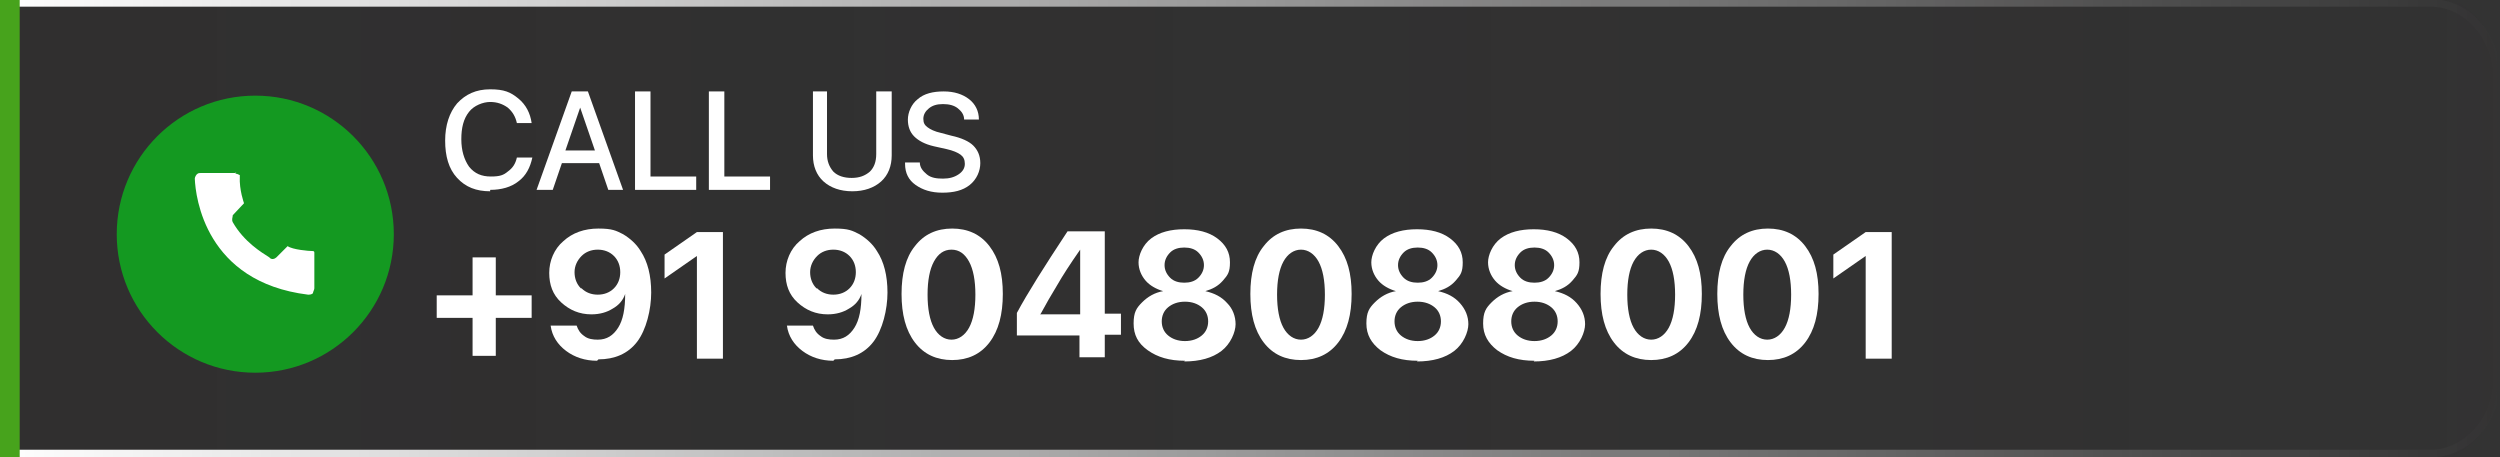 <?xml version="1.0" encoding="UTF-8"?>
<svg id="Layer_1" xmlns="http://www.w3.org/2000/svg" xmlns:xlink="http://www.w3.org/1999/xlink" version="1.1" viewBox="0 0 355.5 65">
  <rect x="0" y="0" width="355.5" height="65" fill="#333333" stroke="none"/>
  <!-- Generator: Adobe Illustrator 29.0.0, SVG Export Plug-In . SVG Version: 2.1.0 Build 186)  -->
  <defs>
    <style>
      .st0 {
        fill: none;
        stroke: url(#linear-gradient1);
        stroke-miterlimit: 10;
        stroke-width: 1.1px;
      }

      .st1 {
        fill-rule: evenodd;
      }

      .st1, .st2 {
        fill: #fff;
      }

      .st3 {
        fill: #47a31c;
      }

      .st4, .st5 {
        isolation: isolate;
      }

      .st6 {
        fill: #149921;
      }

      .st5 {
        fill: url(#linear-gradient);
        opacity: .2;
      }
    </style>
    <linearGradient id="linear-gradient" x1="-.8" y1="8483.3" x2="461.2" y2="8483.3" gradientTransform="translate(0 -8450.9)" gradientUnits="userSpaceOnUse">
      <stop offset="0" stop-color="#231f20"/>
      <stop offset="1" stop-color="#231f20" stop-opacity="0"/>
    </linearGradient>
    <linearGradient id="linear-gradient1" x1="-1.4" y1="8483.3" x2="355.7" y2="8483.3" gradientTransform="translate(0 -8450.9)" gradientUnits="userSpaceOnUse">
      <stop offset="0" stop-color="#fff"/>
      <stop offset="1" stop-color="#fff" stop-opacity="0"/>
    </linearGradient>
  </defs>
  <path class="st5" d="M-.8-.6h346.4c5.3,0,9.5,5,9.5,11.1v43.8c0,6.2-4.3,11.1-9.5,11.1H-.8V-.6h0Z"/>
  <g>
    <path class="st2" d="M70.5,45.2v5.4h-3.3v-5.4h-5.1v-3.2h5.1v-5.4h3.3v5.4h5.1v3.2h-5.1Z"/>
    <path class="st2" d="M84.9,51.3c-1.7,0-3.2-.5-4.4-1.4-1.2-.9-2-2.1-2.2-3.6h3.7c.2.6.5,1.1,1.1,1.5.5.4,1.2.5,1.9.5,1.3,0,2.2-.6,2.9-1.7.7-1.1,1-2.7,1-4.8h0c-.3.9-.9,1.6-1.8,2.1-.8.5-1.8.8-3,.8-1.7,0-3.1-.6-4.3-1.7s-1.7-2.5-1.7-4.2.7-3.4,2-4.5c1.3-1.2,3-1.8,5-1.8s2.5.3,3.5.8c1,.6,1.9,1.4,2.5,2.4,1,1.5,1.5,3.5,1.5,5.9s-.7,5.3-2,7c-1.3,1.7-3.2,2.5-5.5,2.5ZM82.7,41c.6.6,1.4.9,2.3.9s1.7-.3,2.3-.9c.6-.6.9-1.4.9-2.3s-.3-1.7-.9-2.3-1.4-.9-2.3-.9-1.7.3-2.3.9c-.6.6-1,1.4-1,2.3s.3,1.7.9,2.3Z"/>
    <path class="st2" d="M99.1,50.9v-14.5h0l-4.6,3.2v-3.4l4.6-3.2h3.7v18h-3.7Z"/>
    <path class="st2" d="M118.5,51.3c-1.7,0-3.2-.5-4.4-1.4-1.2-.9-2-2.1-2.2-3.6h3.7c.2.6.5,1.1,1.1,1.5.5.4,1.2.5,1.9.5,1.3,0,2.2-.6,2.9-1.7.7-1.1,1-2.7,1-4.8h0c-.3.9-.9,1.6-1.8,2.1-.8.5-1.8.8-3,.8-1.7,0-3.1-.6-4.3-1.7s-1.7-2.5-1.7-4.2.7-3.4,2-4.5c1.3-1.2,3-1.8,5-1.8s2.5.3,3.5.8c1,.6,1.9,1.4,2.5,2.4,1,1.5,1.5,3.5,1.5,5.9s-.7,5.3-2,7c-1.3,1.7-3.2,2.5-5.5,2.5ZM116.2,41c.6.6,1.4.9,2.3.9s1.7-.3,2.3-.9c.6-.6.9-1.4.9-2.3s-.3-1.7-.9-2.3-1.4-.9-2.3-.9-1.7.3-2.3.9c-.6.6-1,1.4-1,2.3s.3,1.7.9,2.3Z"/>
    <path class="st2" d="M140.7,48.7c-1.3,1.7-3.1,2.5-5.3,2.5s-4-.8-5.3-2.5c-1.3-1.7-1.9-4-1.9-6.9s.6-5.2,1.9-6.8c1.3-1.7,3.1-2.5,5.3-2.5s4,.8,5.3,2.5,1.9,3.9,1.9,6.8-.6,5.2-1.9,6.9ZM132.8,46.6c.6,1.1,1.5,1.7,2.5,1.7s1.9-.6,2.5-1.7c.6-1.1.9-2.7.9-4.7s-.3-3.6-.9-4.7c-.6-1.1-1.4-1.7-2.5-1.7s-1.9.6-2.5,1.7-.9,2.7-.9,4.7.3,3.6.9,4.7Z"/>
    <path class="st2" d="M153.5,50.9v-3.2h-8.9v-3.2c1.5-2.8,3.9-6.6,7.2-11.6h5.3v11.7h2.3v3h-2.3v3.2h-3.6ZM147.9,44.7h0c0,0,5.7,0,5.7,0v-9.2h0c-1.4,2-2.5,3.7-3.3,5.1-.8,1.3-1.6,2.7-2.3,4Z"/>
    <path class="st2" d="M168.5,51.3c-2.2,0-3.9-.5-5.3-1.5s-2-2.2-2-3.8.4-2.2,1.2-3c.8-.8,1.8-1.4,3-1.6h0c-1-.3-1.9-.8-2.5-1.5-.6-.7-1-1.6-1-2.6s.6-2.5,1.8-3.4,2.8-1.3,4.7-1.3,3.5.4,4.7,1.3c1.2.9,1.8,2,1.8,3.4s-.3,1.8-1,2.6-1.5,1.2-2.5,1.5h0c1.3.3,2.3.8,3.1,1.7.8.8,1.2,1.9,1.2,3s-.7,2.8-2,3.8c-1.3,1-3.1,1.5-5.3,1.5ZM166.1,47.7c.6.5,1.4.8,2.4.8s1.8-.3,2.4-.8c.6-.5.9-1.2.9-2s-.3-1.5-.9-2c-.6-.5-1.4-.8-2.4-.8s-1.8.3-2.4.8c-.6.5-.9,1.2-.9,2s.3,1.5.9,2ZM166.4,39.5c.5.5,1.2.7,2,.7s1.5-.2,2-.7c.5-.5.8-1.1.8-1.8s-.3-1.3-.8-1.8c-.5-.5-1.2-.7-2-.7s-1.5.2-2,.7-.8,1.1-.8,1.8.3,1.3.8,1.8Z"/>
    <path class="st2" d="M190.3,48.7c-1.3,1.7-3.1,2.5-5.3,2.5s-4-.8-5.3-2.5c-1.3-1.7-1.9-4-1.9-6.9s.6-5.2,1.9-6.8c1.3-1.7,3.1-2.5,5.3-2.5s4,.8,5.3,2.5c1.3,1.7,1.9,3.9,1.9,6.8s-.6,5.2-1.9,6.9ZM182.5,46.6c.6,1.1,1.5,1.7,2.5,1.7s1.9-.6,2.5-1.7c.6-1.1.9-2.7.9-4.7s-.3-3.6-.9-4.7c-.6-1.1-1.5-1.7-2.5-1.7s-1.9.6-2.5,1.7c-.6,1.1-.9,2.7-.9,4.7s.3,3.6.9,4.7Z"/>
    <path class="st2" d="M201.6,51.3c-2.2,0-3.9-.5-5.3-1.5-1.3-1-2-2.2-2-3.8s.4-2.2,1.2-3c.8-.8,1.8-1.4,3-1.6h0c-1-.3-1.9-.8-2.5-1.5-.6-.7-1-1.6-1-2.6s.6-2.5,1.8-3.4c1.2-.9,2.8-1.3,4.7-1.3s3.5.4,4.7,1.3c1.2.9,1.8,2,1.8,3.4s-.3,1.8-1,2.6-1.5,1.2-2.5,1.5h0c1.3.3,2.3.8,3.1,1.7s1.2,1.9,1.2,3-.7,2.8-2,3.8c-1.3,1-3.1,1.5-5.3,1.5ZM199.2,47.7c.6.5,1.4.8,2.4.8s1.8-.3,2.4-.8c.6-.5.9-1.2.9-2s-.3-1.5-.9-2c-.6-.5-1.4-.8-2.4-.8s-1.8.3-2.4.8c-.6.5-.9,1.2-.9,2s.3,1.5.9,2ZM199.6,39.5c.5.5,1.2.7,2,.7s1.5-.2,2-.7c.5-.5.8-1.1.8-1.8s-.3-1.3-.8-1.8c-.5-.5-1.2-.7-2-.7s-1.5.2-2,.7c-.5.5-.8,1.1-.8,1.8s.3,1.3.8,1.8Z"/>
    <path class="st2" d="M218.2,51.3c-2.2,0-3.9-.5-5.3-1.5-1.3-1-2-2.2-2-3.8s.4-2.2,1.2-3c.8-.8,1.8-1.4,3-1.6h0c-1-.3-1.9-.8-2.5-1.5-.6-.7-1-1.6-1-2.6s.6-2.5,1.8-3.4c1.2-.9,2.8-1.3,4.7-1.3s3.5.4,4.7,1.3c1.2.9,1.8,2,1.8,3.4s-.3,1.8-1,2.6-1.5,1.2-2.5,1.5h0c1.3.3,2.3.8,3.1,1.7s1.2,1.9,1.2,3-.7,2.8-2,3.8c-1.3,1-3.1,1.5-5.3,1.5ZM215.8,47.7c.6.5,1.4.8,2.4.8s1.8-.3,2.4-.8c.6-.5.9-1.2.9-2s-.3-1.5-.9-2c-.6-.5-1.4-.8-2.4-.8s-1.8.3-2.4.8c-.6.5-.9,1.2-.9,2s.3,1.5.9,2ZM216.2,39.5c.5.5,1.2.7,2,.7s1.5-.2,2-.7c.5-.5.8-1.1.8-1.8s-.3-1.3-.8-1.8c-.5-.5-1.2-.7-2-.7s-1.5.2-2,.7c-.5.5-.8,1.1-.8,1.8s.3,1.3.8,1.8Z"/>
    <path class="st2" d="M240.1,48.7c-1.3,1.7-3.1,2.5-5.3,2.5s-4-.8-5.3-2.5c-1.3-1.7-1.9-4-1.9-6.9s.6-5.2,1.9-6.8c1.3-1.7,3.1-2.5,5.3-2.5s4,.8,5.3,2.5c1.3,1.7,1.9,3.9,1.9,6.8s-.6,5.2-1.9,6.9ZM232.3,46.6c.6,1.1,1.5,1.7,2.5,1.7s1.9-.6,2.5-1.7c.6-1.1.9-2.7.9-4.7s-.3-3.6-.9-4.7c-.6-1.1-1.5-1.7-2.5-1.7s-1.9.6-2.5,1.7c-.6,1.1-.9,2.7-.9,4.7s.3,3.6.9,4.7Z"/>
    <path class="st2" d="M256.7,48.7c-1.3,1.7-3.1,2.5-5.3,2.5s-4-.8-5.3-2.5c-1.3-1.7-1.9-4-1.9-6.9s.6-5.2,1.9-6.8c1.3-1.7,3.1-2.5,5.3-2.5s4,.8,5.3,2.5c1.3,1.7,1.9,3.9,1.9,6.8s-.6,5.2-1.9,6.9ZM248.8,46.6c.6,1.1,1.5,1.7,2.5,1.7s1.9-.6,2.5-1.7c.6-1.1.9-2.7.9-4.7s-.3-3.6-.9-4.7c-.6-1.1-1.5-1.7-2.5-1.7s-1.9.6-2.5,1.7c-.6,1.1-.9,2.7-.9,4.7s.3,3.6.9,4.7Z"/>
    <path class="st2" d="M265.3,50.9v-14.5h0l-4.6,3.2v-3.4l4.6-3.2h3.7v18h-3.7Z"/>
  </g>
  <path class="st0" d="M-.8.4h346.4c5.3,0,9.5,4.9,9.5,10.8v42.5c0,6-4.3,10.8-9.5,10.8H-.8V.4h0Z"/>
  <rect class="st3" x="-1.3" y="-.4" width="4.1" height="65.8"/>
  <g class="st4">
    <g class="st4">
      <g class="st4">
        <g class="st4">
          <path class="st2" d="M69.7,27.2c-2,0-3.5-.6-4.7-1.9-1.2-1.3-1.7-3.1-1.7-5.3s.6-4,1.7-5.3c1.2-1.3,2.7-2,4.7-2s2.9.4,4,1.3c1.1.9,1.7,2.1,1.9,3.5h-2.1c-.2-.9-.6-1.6-1.3-2.2-.7-.5-1.5-.8-2.5-.8s-2.3.5-3,1.4c-.8,1-1.1,2.3-1.1,3.9s.4,2.9,1.1,3.9c.8,1,1.8,1.4,3.1,1.4s1.8-.2,2.4-.7c.7-.5,1.1-1.1,1.3-2h2.2c-.3,1.4-.9,2.6-2,3.4-1,.8-2.4,1.2-4,1.2v.2Z"/>
          <path class="st2" d="M86.5,27l-1.3-3.8h-5.3l-1.3,3.8h-2.3l5-14h2.3l5,14h-2.3.2ZM82.5,15.3l-2.1,6.1h4.2l-2.1-6.1h0Z"/>
          <path class="st2" d="M99,25.1v1.9h-8.7v-14h2.2v12.1h6.5Z"/>
          <path class="st2" d="M109.5,25.1v1.9h-8.7v-14h2.2v12.1h6.5Z"/>
          <path class="st2" d="M117.6,13v8.9c0,1,.3,1.8.9,2.5.6.6,1.5.9,2.6.9s1.9-.3,2.6-.9c.6-.6.9-1.4.9-2.5v-8.9h2.2v9.1c0,1.5-.5,2.8-1.5,3.7-1,.9-2.4,1.4-4.1,1.4s-3.1-.5-4.1-1.4-1.5-2.2-1.5-3.7v-9.1h2.2-.2Z"/>
          <path class="st2" d="M128.7,23.1h2.1c0,.7.4,1.2,1,1.7s1.4.6,2.3.6,1.6-.2,2.2-.6c.6-.4.9-.9.9-1.5s-.2-1-.6-1.3c-.4-.3-1.1-.6-2-.8l-1.8-.4c-1.3-.3-2.2-.8-2.8-1.4s-.9-1.4-.9-2.4.5-2.2,1.4-2.9c.9-.8,2.2-1.1,3.7-1.1s2.7.4,3.6,1.1,1.4,1.7,1.4,2.9h-2.1c0-.7-.4-1.2-.9-1.6-.5-.4-1.2-.6-2.1-.6s-1.5.2-2,.6c-.5.4-.8.9-.8,1.5s.2.9.6,1.2c.4.3,1,.6,1.9.8l1.5.4c1.4.3,2.5.8,3.1,1.4s1,1.4,1,2.5-.5,2.3-1.5,3.1c-1,.8-2.3,1.1-3.9,1.1s-2.8-.4-3.8-1.1-1.5-1.7-1.5-3v-.2Z"/>
        </g>
      </g>
    </g>
  </g>
  <circle class="st6" cx="36.3" cy="33.3" r="19.7"/>
  <path class="st1" d="M33.6,24.6h-5c-.1,0-.4,0-.5.1h0c-.2.1-.4.5-.4.7.1,2.6,1.5,14.7,16.1,16.5.2,0,.5,0,.7-.2h0c0-.2.2-.5.2-.7v-5.1h0c0-.2-.2-.2-.2-.2-.6,0-2.9-.2-3.6-.7h0l-1.6,1.6c-.2.2-.7.4-1,0-1.1-.7-3.6-2.2-5.2-5-.2-.4,0-.7,0-1l1.6-1.7h0s-.7-1.9-.6-3.8v-.2h0c-.2-.1-.4-.2-.6-.2h0v-.2Z"/>
</svg>